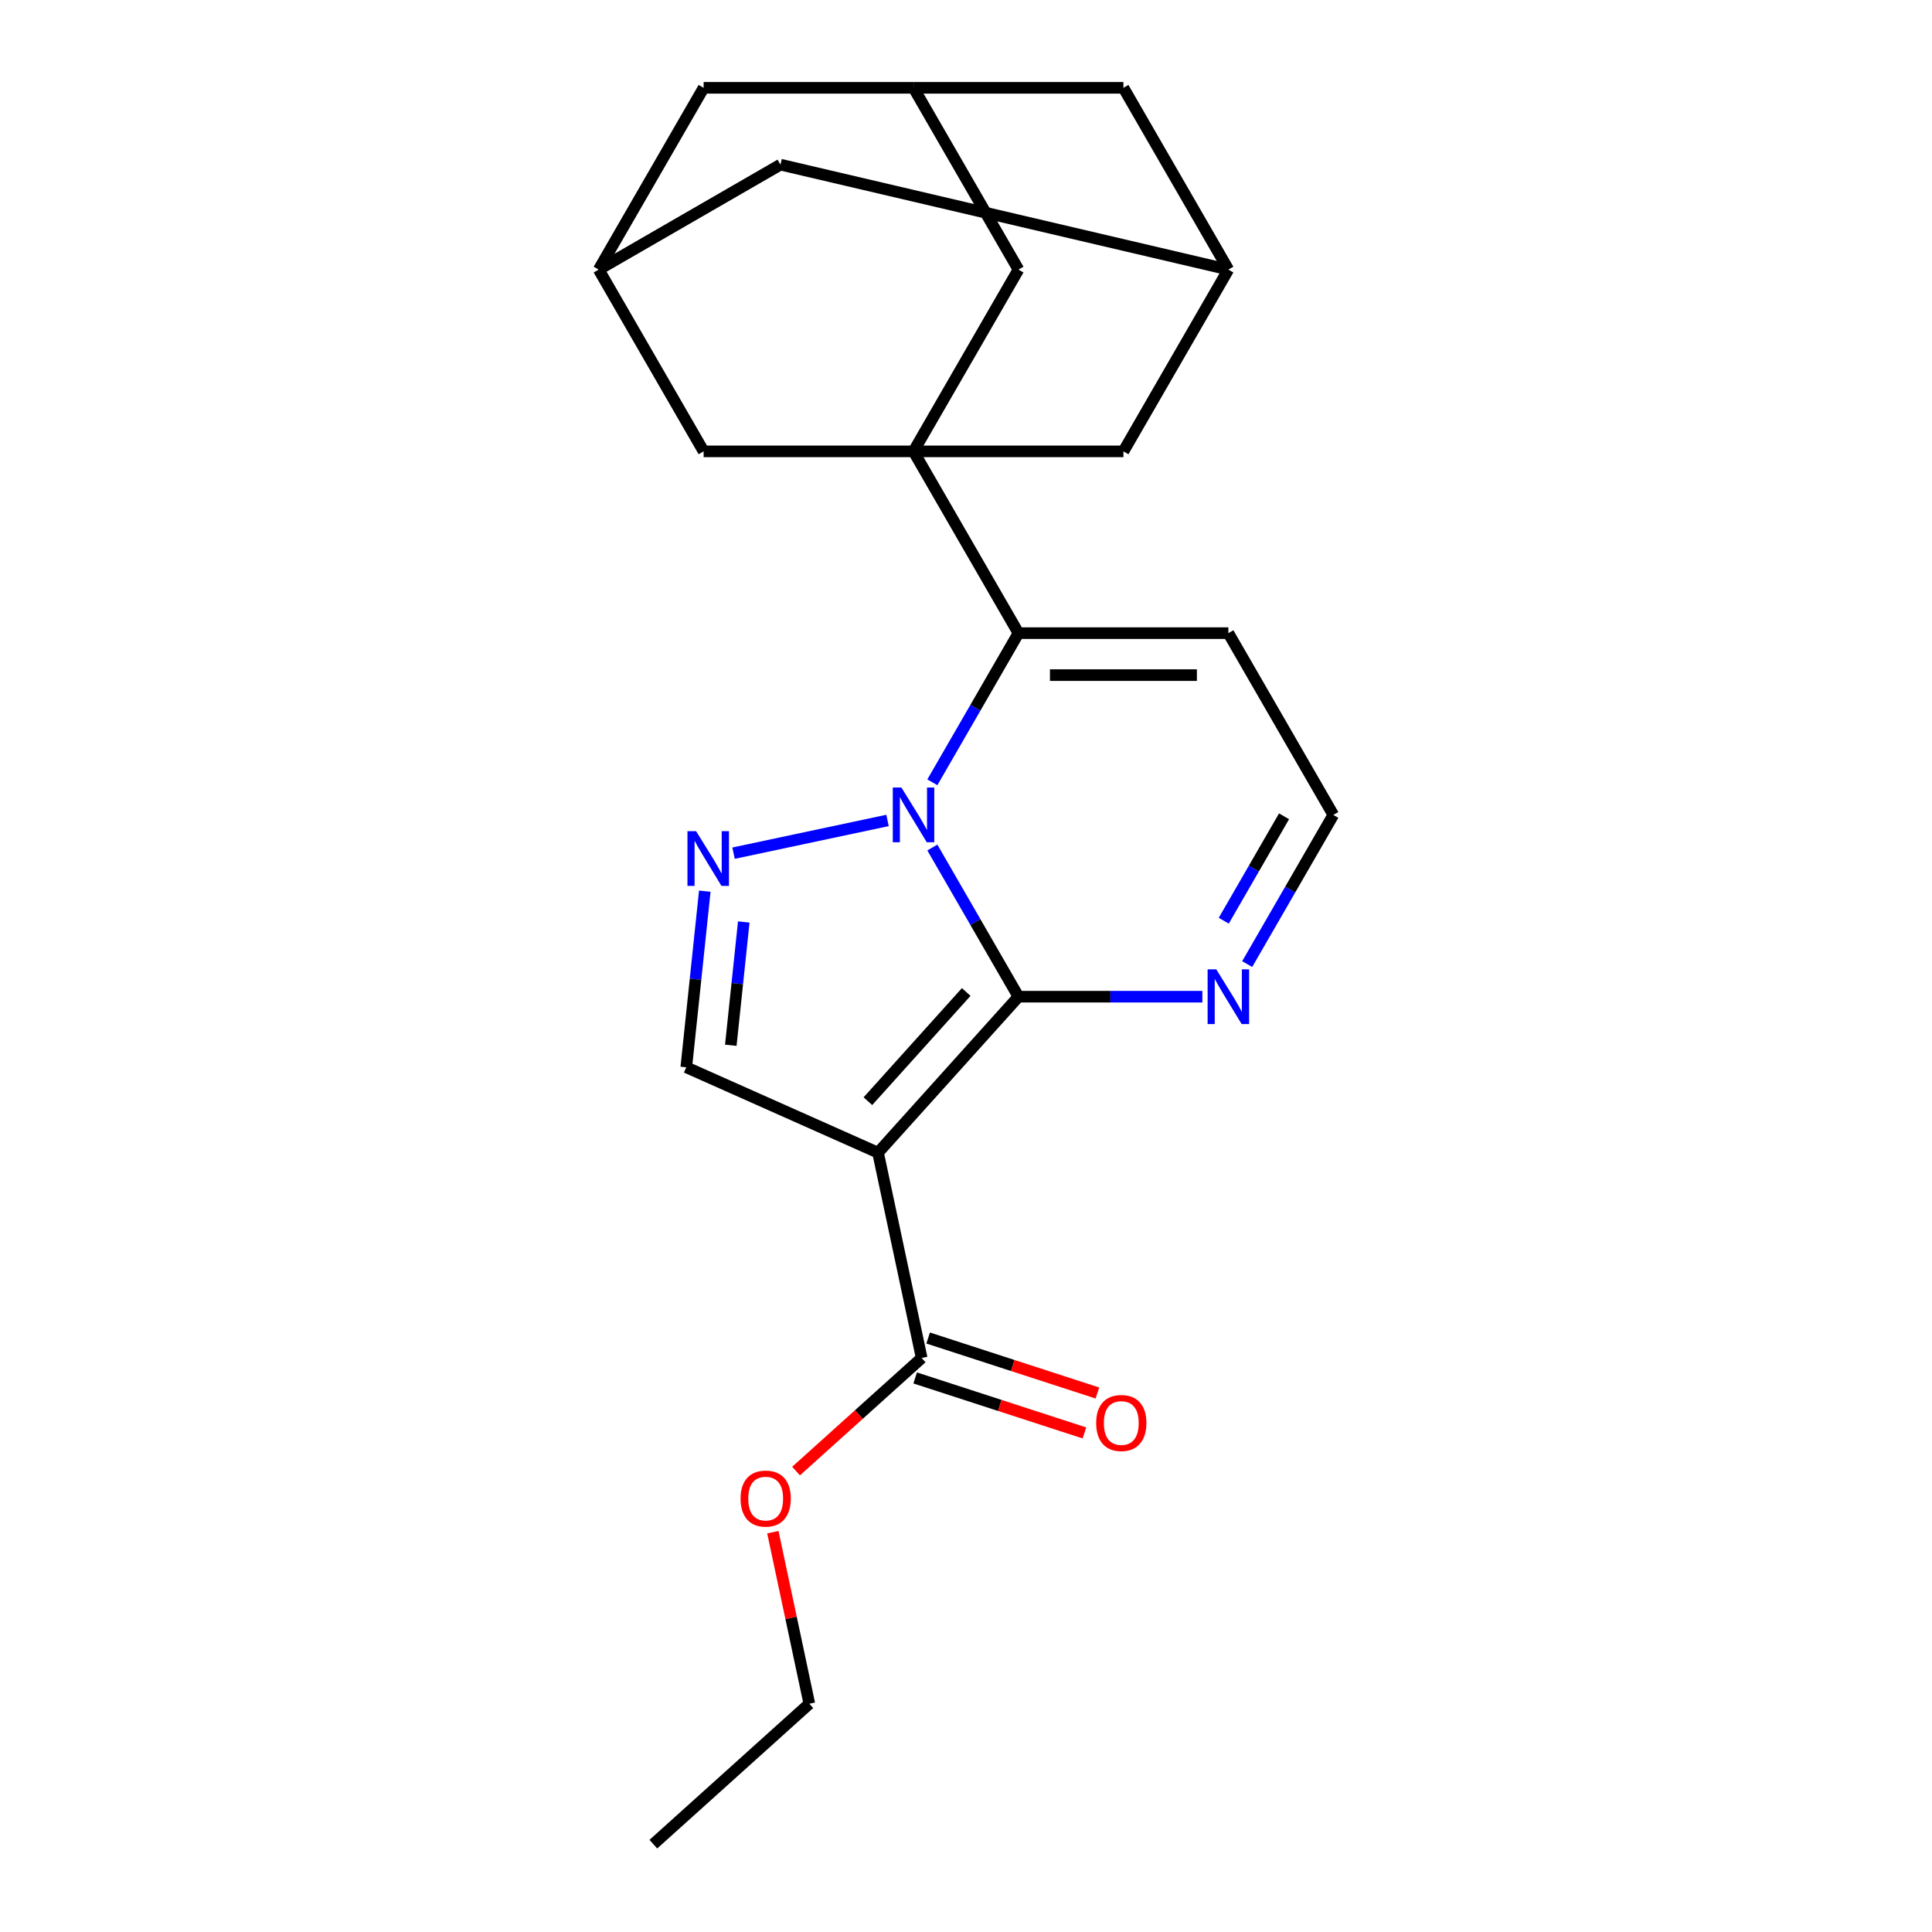 <?xml version='1.0' encoding='iso-8859-1'?>
<svg version='1.1' baseProfile='full'
              xmlns='http://www.w3.org/2000/svg'
                      xmlns:rdkit='http://www.rdkit.org/xml'
                      xmlns:xlink='http://www.w3.org/1999/xlink'
                  xml:space='preserve'
width='1000px' height='1000px' viewBox='0 0 1000 1000'>
<!-- END OF HEADER -->
<rect style='opacity:1.0;fill:#FFFFFF;stroke:none' width='1000' height='1000' x='0' y='0'> </rect>
<path class='bond-0' d='M 482.583,438.675 L 504.872,477.28' style='fill:none;fill-rule:evenodd;stroke:#0000FF;stroke-width:6px;stroke-linecap:butt;stroke-linejoin:miter;stroke-opacity:1' />
<path class='bond-0' d='M 504.872,477.28 L 527.16,515.885' style='fill:none;fill-rule:evenodd;stroke:#000000;stroke-width:6px;stroke-linecap:butt;stroke-linejoin:miter;stroke-opacity:1' />
<path class='bond-2' d='M 459.384,424.659 L 379.685,441.599' style='fill:none;fill-rule:evenodd;stroke:#0000FF;stroke-width:6px;stroke-linecap:butt;stroke-linejoin:miter;stroke-opacity:1' />
<path class='bond-3' d='M 482.583,404.923 L 504.872,366.318' style='fill:none;fill-rule:evenodd;stroke:#0000FF;stroke-width:6px;stroke-linecap:butt;stroke-linejoin:miter;stroke-opacity:1' />
<path class='bond-3' d='M 504.872,366.318 L 527.16,327.713' style='fill:none;fill-rule:evenodd;stroke:#000000;stroke-width:6px;stroke-linecap:butt;stroke-linejoin:miter;stroke-opacity:1' />
<path class='bond-1' d='M 527.16,515.885 L 454.465,596.621' style='fill:none;fill-rule:evenodd;stroke:#000000;stroke-width:6px;stroke-linecap:butt;stroke-linejoin:miter;stroke-opacity:1' />
<path class='bond-1' d='M 500.109,513.456 L 449.222,569.971' style='fill:none;fill-rule:evenodd;stroke:#000000;stroke-width:6px;stroke-linecap:butt;stroke-linejoin:miter;stroke-opacity:1' />
<path class='bond-6' d='M 527.16,515.885 L 574.753,515.885' style='fill:none;fill-rule:evenodd;stroke:#000000;stroke-width:6px;stroke-linecap:butt;stroke-linejoin:miter;stroke-opacity:1' />
<path class='bond-6' d='M 574.753,515.885 L 622.345,515.885' style='fill:none;fill-rule:evenodd;stroke:#0000FF;stroke-width:6px;stroke-linecap:butt;stroke-linejoin:miter;stroke-opacity:1' />
<path class='bond-7' d='M 454.465,596.621 L 477.053,702.888' style='fill:none;fill-rule:evenodd;stroke:#000000;stroke-width:6px;stroke-linecap:butt;stroke-linejoin:miter;stroke-opacity:1' />
<path class='bond-23' d='M 454.465,596.621 L 355.216,552.433' style='fill:none;fill-rule:evenodd;stroke:#000000;stroke-width:6px;stroke-linecap:butt;stroke-linejoin:miter;stroke-opacity:1' />
<path class='bond-5' d='M 364.799,461.263 L 360.008,506.848' style='fill:none;fill-rule:evenodd;stroke:#0000FF;stroke-width:6px;stroke-linecap:butt;stroke-linejoin:miter;stroke-opacity:1' />
<path class='bond-5' d='M 360.008,506.848 L 355.216,552.433' style='fill:none;fill-rule:evenodd;stroke:#000000;stroke-width:6px;stroke-linecap:butt;stroke-linejoin:miter;stroke-opacity:1' />
<path class='bond-5' d='M 384.971,477.209 L 381.617,509.119' style='fill:none;fill-rule:evenodd;stroke:#0000FF;stroke-width:6px;stroke-linecap:butt;stroke-linejoin:miter;stroke-opacity:1' />
<path class='bond-5' d='M 381.617,509.119 L 378.263,541.028' style='fill:none;fill-rule:evenodd;stroke:#000000;stroke-width:6px;stroke-linecap:butt;stroke-linejoin:miter;stroke-opacity:1' />
<path class='bond-4' d='M 527.16,327.713 L 472.84,233.627' style='fill:none;fill-rule:evenodd;stroke:#000000;stroke-width:6px;stroke-linecap:butt;stroke-linejoin:miter;stroke-opacity:1' />
<path class='bond-8' d='M 527.16,327.713 L 635.802,327.713' style='fill:none;fill-rule:evenodd;stroke:#000000;stroke-width:6px;stroke-linecap:butt;stroke-linejoin:miter;stroke-opacity:1' />
<path class='bond-8' d='M 543.456,349.441 L 619.505,349.441' style='fill:none;fill-rule:evenodd;stroke:#000000;stroke-width:6px;stroke-linecap:butt;stroke-linejoin:miter;stroke-opacity:1' />
<path class='bond-9' d='M 472.84,233.627 L 527.16,139.541' style='fill:none;fill-rule:evenodd;stroke:#000000;stroke-width:6px;stroke-linecap:butt;stroke-linejoin:miter;stroke-opacity:1' />
<path class='bond-10' d='M 472.84,233.627 L 581.481,233.627' style='fill:none;fill-rule:evenodd;stroke:#000000;stroke-width:6px;stroke-linecap:butt;stroke-linejoin:miter;stroke-opacity:1' />
<path class='bond-11' d='M 472.84,233.627 L 364.198,233.627' style='fill:none;fill-rule:evenodd;stroke:#000000;stroke-width:6px;stroke-linecap:butt;stroke-linejoin:miter;stroke-opacity:1' />
<path class='bond-24' d='M 645.545,499.009 L 667.833,460.404' style='fill:none;fill-rule:evenodd;stroke:#0000FF;stroke-width:6px;stroke-linecap:butt;stroke-linejoin:miter;stroke-opacity:1' />
<path class='bond-24' d='M 667.833,460.404 L 690.122,421.799' style='fill:none;fill-rule:evenodd;stroke:#000000;stroke-width:6px;stroke-linecap:butt;stroke-linejoin:miter;stroke-opacity:1' />
<path class='bond-24' d='M 633.414,476.563 L 649.016,449.54' style='fill:none;fill-rule:evenodd;stroke:#0000FF;stroke-width:6px;stroke-linecap:butt;stroke-linejoin:miter;stroke-opacity:1' />
<path class='bond-24' d='M 649.016,449.54 L 664.618,422.516' style='fill:none;fill-rule:evenodd;stroke:#000000;stroke-width:6px;stroke-linecap:butt;stroke-linejoin:miter;stroke-opacity:1' />
<path class='bond-16' d='M 473.696,713.22 L 517.5,727.453' style='fill:none;fill-rule:evenodd;stroke:#000000;stroke-width:6px;stroke-linecap:butt;stroke-linejoin:miter;stroke-opacity:1' />
<path class='bond-16' d='M 517.5,727.453 L 561.304,741.686' style='fill:none;fill-rule:evenodd;stroke:#FF0000;stroke-width:6px;stroke-linecap:butt;stroke-linejoin:miter;stroke-opacity:1' />
<path class='bond-16' d='M 480.41,692.556 L 524.214,706.788' style='fill:none;fill-rule:evenodd;stroke:#000000;stroke-width:6px;stroke-linecap:butt;stroke-linejoin:miter;stroke-opacity:1' />
<path class='bond-16' d='M 524.214,706.788 L 568.018,721.021' style='fill:none;fill-rule:evenodd;stroke:#FF0000;stroke-width:6px;stroke-linecap:butt;stroke-linejoin:miter;stroke-opacity:1' />
<path class='bond-20' d='M 477.053,702.888 L 444.543,732.16' style='fill:none;fill-rule:evenodd;stroke:#000000;stroke-width:6px;stroke-linecap:butt;stroke-linejoin:miter;stroke-opacity:1' />
<path class='bond-20' d='M 444.543,732.16 L 412.033,761.432' style='fill:none;fill-rule:evenodd;stroke:#FF0000;stroke-width:6px;stroke-linecap:butt;stroke-linejoin:miter;stroke-opacity:1' />
<path class='bond-15' d='M 635.802,327.713 L 690.122,421.799' style='fill:none;fill-rule:evenodd;stroke:#000000;stroke-width:6px;stroke-linecap:butt;stroke-linejoin:miter;stroke-opacity:1' />
<path class='bond-14' d='M 527.16,139.541 L 472.84,45.455' style='fill:none;fill-rule:evenodd;stroke:#000000;stroke-width:6px;stroke-linecap:butt;stroke-linejoin:miter;stroke-opacity:1' />
<path class='bond-12' d='M 581.481,233.627 L 635.802,139.541' style='fill:none;fill-rule:evenodd;stroke:#000000;stroke-width:6px;stroke-linecap:butt;stroke-linejoin:miter;stroke-opacity:1' />
<path class='bond-13' d='M 364.198,233.627 L 309.878,139.541' style='fill:none;fill-rule:evenodd;stroke:#000000;stroke-width:6px;stroke-linecap:butt;stroke-linejoin:miter;stroke-opacity:1' />
<path class='bond-19' d='M 635.802,139.541 L 581.481,45.455' style='fill:none;fill-rule:evenodd;stroke:#000000;stroke-width:6px;stroke-linecap:butt;stroke-linejoin:miter;stroke-opacity:1' />
<path class='bond-25' d='M 635.802,139.541 L 403.964,85.22' style='fill:none;fill-rule:evenodd;stroke:#000000;stroke-width:6px;stroke-linecap:butt;stroke-linejoin:miter;stroke-opacity:1' />
<path class='bond-17' d='M 309.878,139.541 L 364.198,45.455' style='fill:none;fill-rule:evenodd;stroke:#000000;stroke-width:6px;stroke-linecap:butt;stroke-linejoin:miter;stroke-opacity:1' />
<path class='bond-18' d='M 309.878,139.541 L 403.964,85.22' style='fill:none;fill-rule:evenodd;stroke:#000000;stroke-width:6px;stroke-linecap:butt;stroke-linejoin:miter;stroke-opacity:1' />
<path class='bond-26' d='M 472.84,45.455 L 364.198,45.455' style='fill:none;fill-rule:evenodd;stroke:#000000;stroke-width:6px;stroke-linecap:butt;stroke-linejoin:miter;stroke-opacity:1' />
<path class='bond-27' d='M 472.84,45.455 L 581.481,45.455' style='fill:none;fill-rule:evenodd;stroke:#000000;stroke-width:6px;stroke-linecap:butt;stroke-linejoin:miter;stroke-opacity:1' />
<path class='bond-21' d='M 400.031,793.059 L 409.468,837.455' style='fill:none;fill-rule:evenodd;stroke:#FF0000;stroke-width:6px;stroke-linecap:butt;stroke-linejoin:miter;stroke-opacity:1' />
<path class='bond-21' d='M 409.468,837.455 L 418.905,881.85' style='fill:none;fill-rule:evenodd;stroke:#000000;stroke-width:6px;stroke-linecap:butt;stroke-linejoin:miter;stroke-opacity:1' />
<path class='bond-22' d='M 418.905,881.85 L 338.168,954.545' style='fill:none;fill-rule:evenodd;stroke:#000000;stroke-width:6px;stroke-linecap:butt;stroke-linejoin:miter;stroke-opacity:1' />
<path  class='atom-0' d='M 466.58 407.639
L 475.86 422.639
Q 476.78 424.119, 478.26 426.799
Q 479.74 429.479, 479.82 429.639
L 479.82 407.639
L 483.58 407.639
L 483.58 435.959
L 479.7 435.959
L 469.74 419.559
Q 468.58 417.639, 467.34 415.439
Q 466.14 413.239, 465.78 412.559
L 465.78 435.959
L 462.1 435.959
L 462.1 407.639
L 466.58 407.639
' fill='#0000FF'/>
<path  class='atom-3' d='M 360.313 430.226
L 369.593 445.226
Q 370.513 446.706, 371.993 449.386
Q 373.473 452.066, 373.553 452.226
L 373.553 430.226
L 377.313 430.226
L 377.313 458.546
L 373.433 458.546
L 363.473 442.146
Q 362.313 440.226, 361.073 438.026
Q 359.873 435.826, 359.513 435.146
L 359.513 458.546
L 355.833 458.546
L 355.833 430.226
L 360.313 430.226
' fill='#0000FF'/>
<path  class='atom-7' d='M 629.542 501.725
L 638.822 516.725
Q 639.742 518.205, 641.222 520.885
Q 642.702 523.565, 642.782 523.725
L 642.782 501.725
L 646.542 501.725
L 646.542 530.045
L 642.662 530.045
L 632.702 513.645
Q 631.542 511.725, 630.302 509.525
Q 629.102 507.325, 628.742 506.645
L 628.742 530.045
L 625.062 530.045
L 625.062 501.725
L 629.542 501.725
' fill='#0000FF'/>
<path  class='atom-17' d='M 567.377 736.54
Q 567.377 729.74, 570.737 725.94
Q 574.097 722.14, 580.377 722.14
Q 586.657 722.14, 590.017 725.94
Q 593.377 729.74, 593.377 736.54
Q 593.377 743.42, 589.977 747.34
Q 586.577 751.22, 580.377 751.22
Q 574.137 751.22, 570.737 747.34
Q 567.377 743.46, 567.377 736.54
M 580.377 748.02
Q 584.697 748.02, 587.017 745.14
Q 589.377 742.22, 589.377 736.54
Q 589.377 730.98, 587.017 728.18
Q 584.697 725.34, 580.377 725.34
Q 576.057 725.34, 573.697 728.14
Q 571.377 730.94, 571.377 736.54
Q 571.377 742.26, 573.697 745.14
Q 576.057 748.02, 580.377 748.02
' fill='#FF0000'/>
<path  class='atom-21' d='M 383.317 775.663
Q 383.317 768.863, 386.677 765.063
Q 390.037 761.263, 396.317 761.263
Q 402.597 761.263, 405.957 765.063
Q 409.317 768.863, 409.317 775.663
Q 409.317 782.543, 405.917 786.463
Q 402.517 790.343, 396.317 790.343
Q 390.077 790.343, 386.677 786.463
Q 383.317 782.583, 383.317 775.663
M 396.317 787.143
Q 400.637 787.143, 402.957 784.263
Q 405.317 781.343, 405.317 775.663
Q 405.317 770.103, 402.957 767.303
Q 400.637 764.463, 396.317 764.463
Q 391.997 764.463, 389.637 767.263
Q 387.317 770.063, 387.317 775.663
Q 387.317 781.383, 389.637 784.263
Q 391.997 787.143, 396.317 787.143
' fill='#FF0000'/>
</svg>
